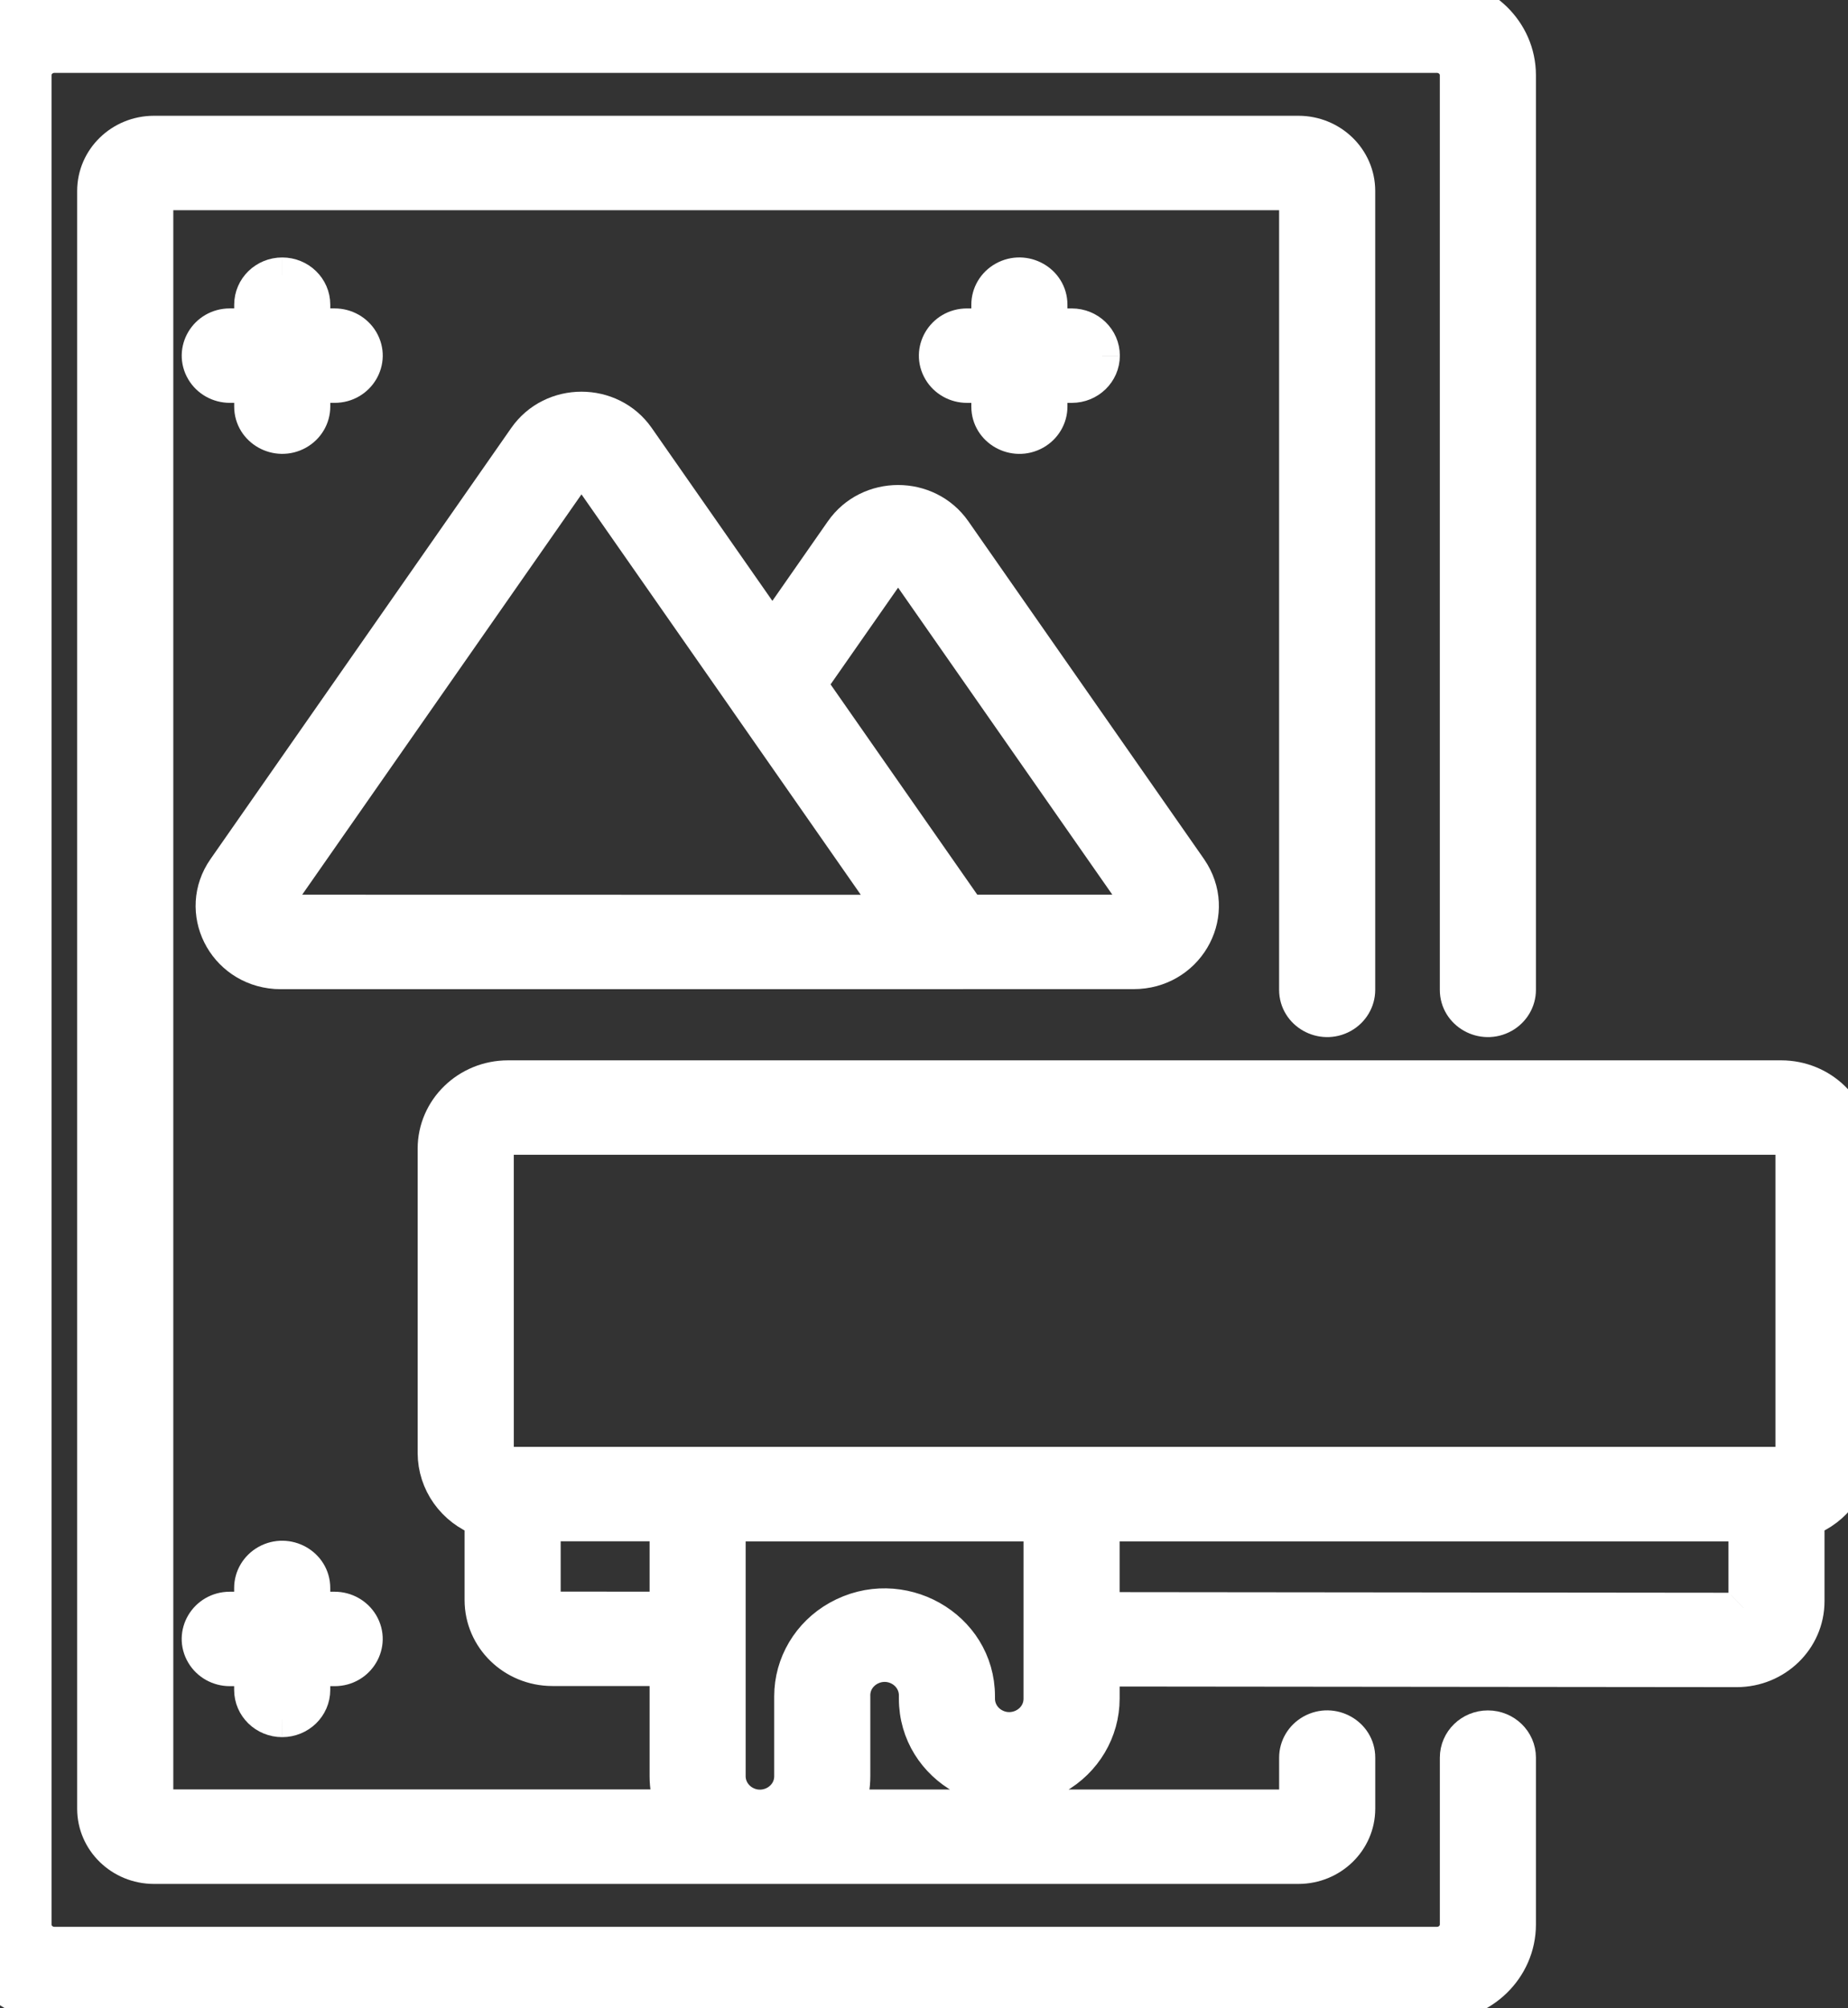 <?xml version="1.0" encoding="utf-8"?>
<svg id="Group_39" data-name="Group 39" width="77.813" height="84.541" viewBox="0 0 77.813 84.541" xmlns="http://www.w3.org/2000/svg">
  <rect x="0" y="0" width="77.813" height="84.541" fill="#333333" stroke="none"/>
  <defs>
    <clipPath id="clip-path">
      <rect id="Rectangle_87" data-name="Rectangle 87" width="77.813" height="84.54" fill="#0e359e" stroke="#0e359e" stroke-width="1.5"/>
    </clipPath>
  </defs>
  <g id="Group_38" data-name="Group 38" clip-path="url(#clip-path)">
    <path id="Path_26" data-name="Path 26" d="M 62.65 72.758 C 61.947 72.758 61.377 73.312 61.377 73.996 L 61.377 81.021 C 61.377 81.489 60.987 81.867 60.506 81.868 L 2.292 81.868 C 1.811 81.868 1.42 81.489 1.42 81.021 L 1.42 3.166 C 1.42 2.698 1.81 2.319 2.292 2.319 L 60.505 2.319 C 60.986 2.32 61.376 2.698 61.376 3.166 L 61.376 41.672 C 61.376 42.624 62.437 43.22 63.286 42.745 C 63.68 42.522 63.923 42.114 63.923 41.672 L 63.923 29.639 L 63.923 3.166 C 63.921 1.332 62.392 -0.154 60.505 -0.156 L 2.292 -0.156 C 0.405 -0.154 -1.124 1.332 -1.126 3.166 L -1.126 81.021 C -1.124 82.856 0.405 84.342 2.292 84.344 L 60.505 84.344 C 62.392 84.342 63.921 82.856 63.923 81.021 L 63.923 73.996 C 63.923 73.312 63.353 72.758 62.65 72.758" stroke-width="1.5" style="transform-origin: 40px 44.822px; fill: rgb(255, 255, 255); paint-order: fill; stroke: rgb(255, 255, 255);"/>
    <path id="Path_27" data-name="Path 27" d="M 75.004 45.39 L 21.391 45.39 C 19.705 45.39 18.338 46.717 18.336 48.356 L 18.336 61.17 C 18.338 62.406 19.124 63.512 20.312 63.949 L 20.312 67.361 C 20.311 68.944 21.629 70.229 23.257 70.231 L 28.102 70.231 L 28.102 74.769 C 28.101 75.217 28.183 75.662 28.343 76.083 L 6.547 76.083 L 6.547 8.1 L 54.609 8.1 L 54.609 41.672 C 54.609 42.624 55.67 43.22 56.519 42.745 C 56.913 42.522 57.156 42.114 57.156 41.672 L 57.156 8.039 C 57.155 6.705 56.043 5.625 54.672 5.624 L 6.483 5.624 C 5.111 5.625 4 6.705 3.999 8.039 L 3.999 76.149 C 4.001 77.482 5.112 78.562 6.483 78.563 L 54.673 78.563 C 56.044 78.561 57.155 77.482 57.157 76.149 L 57.157 73.996 C 57.157 73.043 56.096 72.447 55.247 72.923 C 54.853 73.145 54.61 73.553 54.61 73.996 L 54.61 76.088 L 35.654 76.088 C 35.815 75.668 35.897 75.223 35.896 74.775 L 35.896 71.411 C 35.867 70.4 36.976 69.737 37.891 70.218 C 38.339 70.454 38.613 70.915 38.599 71.411 L 38.599 71.51 C 38.599 74.427 41.847 76.251 44.446 74.793 C 45.652 74.116 46.394 72.864 46.394 71.51 L 46.394 70.251 L 73.126 70.278 C 74.753 70.278 76.072 68.996 76.074 67.415 L 76.074 63.948 C 77.263 63.512 78.051 62.405 78.053 61.169 L 78.053 48.356 C 78.051 46.719 76.686 45.391 75.001 45.39 M 20.884 48.356 C 20.885 48.086 21.111 47.866 21.39 47.865 L 75.002 47.865 C 75.281 47.866 75.507 48.086 75.507 48.356 L 75.507 61.17 C 75.507 61.442 75.281 61.661 75.002 61.662 L 21.391 61.662 C 21.112 61.661 20.886 61.442 20.885 61.17 L 20.884 48.356 Z M 23.258 67.756 C 23.152 67.756 23.05 67.713 22.975 67.639 C 22.9 67.567 22.858 67.467 22.858 67.364 L 22.858 64.137 L 28.102 64.137 L 28.102 67.759 L 23.258 67.756 Z M 43.847 71.514 C 43.847 72.525 42.721 73.157 41.82 72.651 C 41.402 72.416 41.145 71.983 41.145 71.514 L 41.145 71.414 C 41.145 68.497 37.897 66.674 35.298 68.132 C 34.092 68.809 33.349 70.061 33.349 71.414 L 33.349 74.778 C 33.349 75.789 32.224 76.421 31.323 75.915 C 30.905 75.68 30.647 75.246 30.647 74.778 L 30.647 64.141 L 43.848 64.141 L 43.847 71.514 Z M 73.408 67.691 C 73.333 67.763 73.231 67.804 73.125 67.804 L 46.393 67.777 L 46.393 64.141 L 73.53 64.141 L 73.53 67.417 C 73.531 67.521 73.488 67.62 73.412 67.693" stroke-width="1.5" style="fill: rgb(255, 255, 255); transform-origin: 39.179px 44.822px; stroke: rgb(255, 255, 255);"/>
    <path id="Path_28" data-name="Path 28" d="M 47.737 40.892 C 49.916 40.893 51.28 38.601 50.191 36.766 C 50.157 36.708 50.12 36.65 50.081 36.594 L 40.159 22.375 C 39.036 20.767 36.597 20.767 35.474 22.375 L 32.522 26.607 L 26.827 18.446 C 25.704 16.838 23.265 16.838 22.142 18.446 L 9.479 36.596 C 8.255 38.349 9.441 40.733 11.614 40.888 C 11.683 40.892 11.752 40.894 11.821 40.894 L 47.737 40.892 Z M 37.581 23.766 C 37.694 23.604 37.939 23.604 38.051 23.766 L 47.973 37.984 C 48.096 38.162 47.976 38.4 47.757 38.415 C 47.75 38.416 47.744 38.416 47.737 38.416 L 40.759 38.416 L 34.058 28.813 L 37.581 23.766 Z M 11.821 38.416 C 11.603 38.416 11.467 38.186 11.576 38.002 C 11.579 37.997 11.583 37.991 11.587 37.985 L 24.249 19.839 C 24.362 19.676 24.607 19.676 24.719 19.839 L 31.456 29.492 L 31.478 29.526 L 37.683 38.421 L 11.821 38.416 Z" stroke-width="1.5" style="fill: rgb(255, 255, 255); transform-origin: 38.379px 44.822px; stroke: rgb(255, 255, 255);"/>
    <path id="Path_29" data-name="Path 29" d="M 11.883 11.589 C 11.18 11.589 10.611 12.143 10.611 12.827 L 10.611 13.734 L 9.677 13.734 C 8.697 13.734 8.084 14.766 8.574 15.591 C 8.802 15.974 9.222 16.21 9.677 16.21 L 10.611 16.21 L 10.611 17.118 C 10.611 18.07 11.672 18.666 12.521 18.19 C 12.915 17.968 13.157 17.559 13.157 17.118 L 13.157 16.21 L 14.091 16.21 C 15.071 16.21 15.684 15.179 15.194 14.353 C 14.966 13.97 14.546 13.734 14.091 13.734 L 13.157 13.734 L 13.157 12.827 C 13.157 12.143 12.587 11.589 11.884 11.589" stroke-width="1.5" style="fill: rgb(255, 255, 255); transform-origin: 38.473px 44.822px; stroke: rgb(255, 255, 255);"/>
    <path id="Path_30" data-name="Path 30" d="M 46.403 14.972 C 46.403 14.289 45.833 13.735 45.13 13.735 L 44.196 13.735 L 44.196 12.828 C 44.196 11.875 43.135 11.28 42.286 11.755 C 41.892 11.977 41.649 12.386 41.649 12.828 L 41.649 13.735 L 40.716 13.735 C 39.736 13.735 39.123 14.767 39.613 15.592 C 39.841 15.975 40.261 16.211 40.716 16.211 L 41.649 16.211 L 41.649 17.119 C 41.649 18.071 42.711 18.667 43.56 18.191 C 43.953 17.969 44.196 17.56 44.196 17.119 L 44.196 16.211 L 45.13 16.211 C 45.833 16.211 46.403 15.657 46.403 14.973" stroke-width="1.5" style="fill: rgb(255, 255, 255); transform-origin: 33.5px 44.822px; stroke: rgb(255, 255, 255);"/>
    <path id="Path_31" data-name="Path 31" d="M 11.883 72.383 C 12.586 72.382 13.156 71.829 13.156 71.145 L 13.156 70.237 L 14.09 70.237 C 15.07 70.237 15.683 69.206 15.193 68.38 C 14.965 67.997 14.545 67.761 14.09 67.761 L 13.156 67.761 L 13.156 66.854 C 13.156 65.901 12.095 65.306 11.246 65.781 C 10.852 66.004 10.609 66.412 10.609 66.854 L 10.609 67.761 L 9.676 67.761 C 8.696 67.761 8.083 68.793 8.573 69.618 C 8.801 70.002 9.221 70.237 9.676 70.237 L 10.609 70.237 L 10.609 71.145 C 10.609 71.829 11.179 72.383 11.882 72.383" stroke-width="1.5" style="fill: rgb(255, 255, 255); transform-origin: 38.473px 44.822px; stroke: rgb(255, 255, 255);"/>
  </g>
</svg>